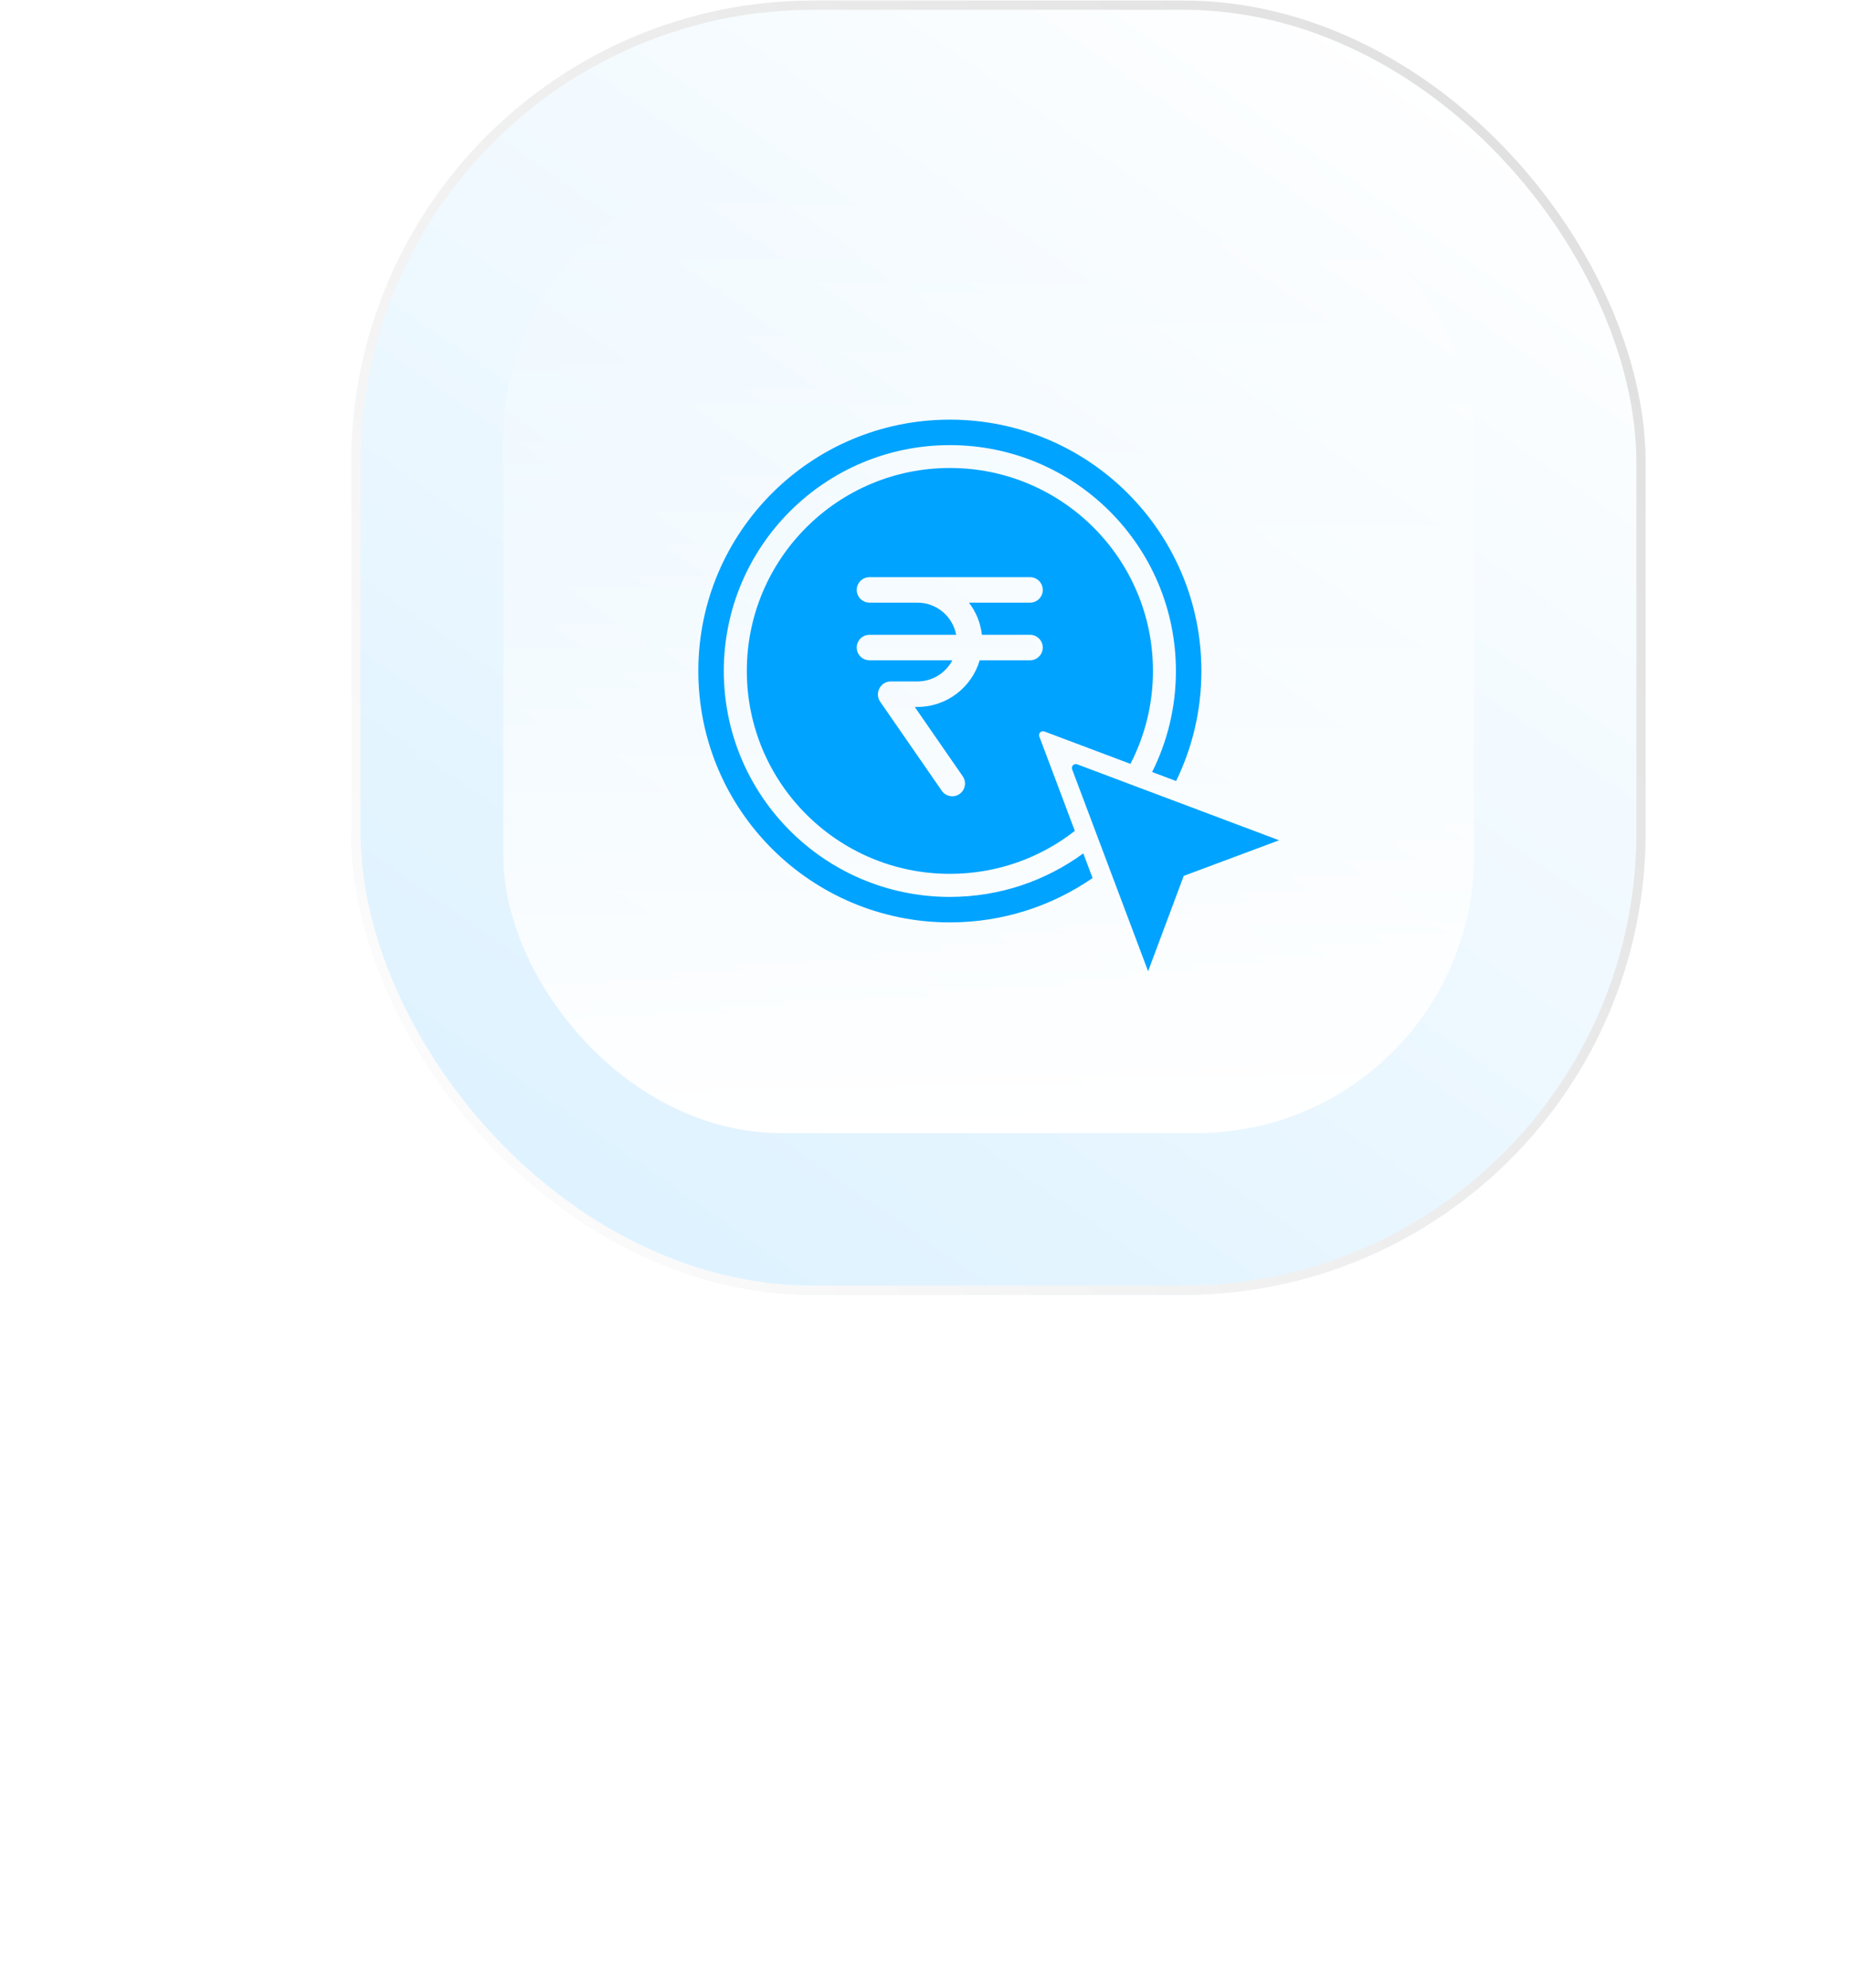 <svg width="200" height="215" viewBox="0 0 200 215" fill="none" xmlns="http://www.w3.org/2000/svg">
<g filter="url(#filter0_f_10846_32140)">
<ellipse cx="99.898" cy="114.789" rx="24.897" ry="25" fill="#00A3FF"/>
</g>
<g filter="url(#filter1_b_10846_32140)">
<rect x="38" y="0.059" width="140" height="140" rx="50" fill="url(#paint0_linear_10846_32140)"/>
<rect x="38.5" y="0.559" width="139" height="139" rx="49.5" stroke="url(#paint1_linear_10846_32140)"/>
<rect x="54.446" y="17.559" width="105" height="105" rx="30" fill="url(#paint2_linear_10846_32140)"/>
<g clip-path="url(#clip0_10846_32140)">
<path fill-rule="evenodd" clip-rule="evenodd" d="M127.195 72.583C127.195 76.51 126.268 80.22 124.621 83.507L127.214 84.483C128.967 80.889 129.951 76.851 129.951 72.583C129.951 57.566 117.769 45.393 102.743 45.393C87.716 45.393 75.535 57.566 75.535 72.583C75.535 87.6 87.716 99.774 102.743 99.774C108.475 99.774 113.794 98.002 118.18 94.977L117.176 92.309C113.131 95.27 108.142 97.018 102.743 97.018C89.236 97.018 78.29 86.077 78.29 72.583C78.29 59.09 89.236 48.148 102.743 48.148C116.249 48.148 127.195 59.09 127.195 72.583ZM124.711 72.573C124.711 76.196 123.832 79.614 122.277 82.626L112.967 79.123C112.626 78.995 112.293 79.328 112.421 79.669L116.261 89.877C112.535 92.788 107.843 94.523 102.746 94.523C90.615 94.523 80.781 84.696 80.781 72.573C80.781 60.45 90.615 50.622 102.746 50.622C114.877 50.622 124.711 60.45 124.711 72.573ZM99.266 65.189H94.049C93.288 65.189 92.671 64.572 92.671 63.811C92.671 63.05 93.288 62.433 94.049 62.433H96.299L96.317 62.433H99.234L99.274 62.433H111.416C112.177 62.433 112.794 63.05 112.794 63.811C112.794 64.572 112.177 65.189 111.416 65.189H104.81C105.565 66.175 106.064 67.368 106.208 68.667H111.414C112.175 68.667 112.792 69.284 112.792 70.045C112.792 70.806 112.175 71.423 111.414 71.423H105.97C105.117 74.338 102.424 76.467 99.234 76.467H98.945L104.136 83.971C104.568 84.596 104.412 85.455 103.786 85.888C103.16 86.32 102.302 86.164 101.869 85.538L95.21 75.911C94.567 74.981 95.232 73.711 96.363 73.711H99.234C100.875 73.711 102.3 72.783 103.012 71.423H94.047C93.286 71.423 92.669 70.806 92.669 70.045C92.669 69.284 93.286 68.667 94.047 68.667H103.424C103.058 66.698 101.338 65.204 99.266 65.189ZM116.517 82.677C116.176 82.549 115.843 82.882 115.971 83.223L124.187 105.061L128.039 94.744L138.355 90.893L116.517 82.677Z" fill="#00A3FF"/>
</g>
</g>
<defs>
<filter id="filter0_f_10846_32140" x="0.001" y="14.789" width="199.793" height="200" filterUnits="userSpaceOnUse" color-interpolation-filters="sRGB">
<feFlood flood-opacity="0" result="BackgroundImageFix"/>
<feBlend mode="normal" in="SourceGraphic" in2="BackgroundImageFix" result="shape"/>
<feGaussianBlur stdDeviation="37.5" result="effect1_foregroundBlur_10846_32140"/>
</filter>
<filter id="filter1_b_10846_32140" x="-44.229" y="-82.17" width="304.457" height="304.457" filterUnits="userSpaceOnUse" color-interpolation-filters="sRGB">
<feFlood flood-opacity="0" result="BackgroundImageFix"/>
<feGaussianBlur in="BackgroundImageFix" stdDeviation="41.114"/>
<feComposite in2="SourceAlpha" operator="in" result="effect1_backgroundBlur_10846_32140"/>
<feBlend mode="normal" in="SourceGraphic" in2="effect1_backgroundBlur_10846_32140" result="shape"/>
</filter>
<linearGradient id="paint0_linear_10846_32140" x1="159.968" y1="8.992" x2="71.369" y2="135.876" gradientUnits="userSpaceOnUse">
<stop stop-color="white"/>
<stop offset="1" stop-color="#DEF2FF"/>
</linearGradient>
<linearGradient id="paint1_linear_10846_32140" x1="178" y1="0.059" x2="18.269" y2="111.872" gradientUnits="userSpaceOnUse">
<stop stop-color="#DDDDDD"/>
<stop offset="1" stop-color="white"/>
</linearGradient>
<linearGradient id="paint2_linear_10846_32140" x1="106.946" y1="17.559" x2="106.946" y2="122.559" gradientUnits="userSpaceOnUse">
<stop stop-color="white" stop-opacity="0"/>
<stop offset="1" stop-color="white"/>
</linearGradient>
<clipPath id="clip0_10846_32140">
<rect width="70" height="70" fill="white" transform="translate(71.945 35.059)"/>
</clipPath>
</defs>
</svg>
